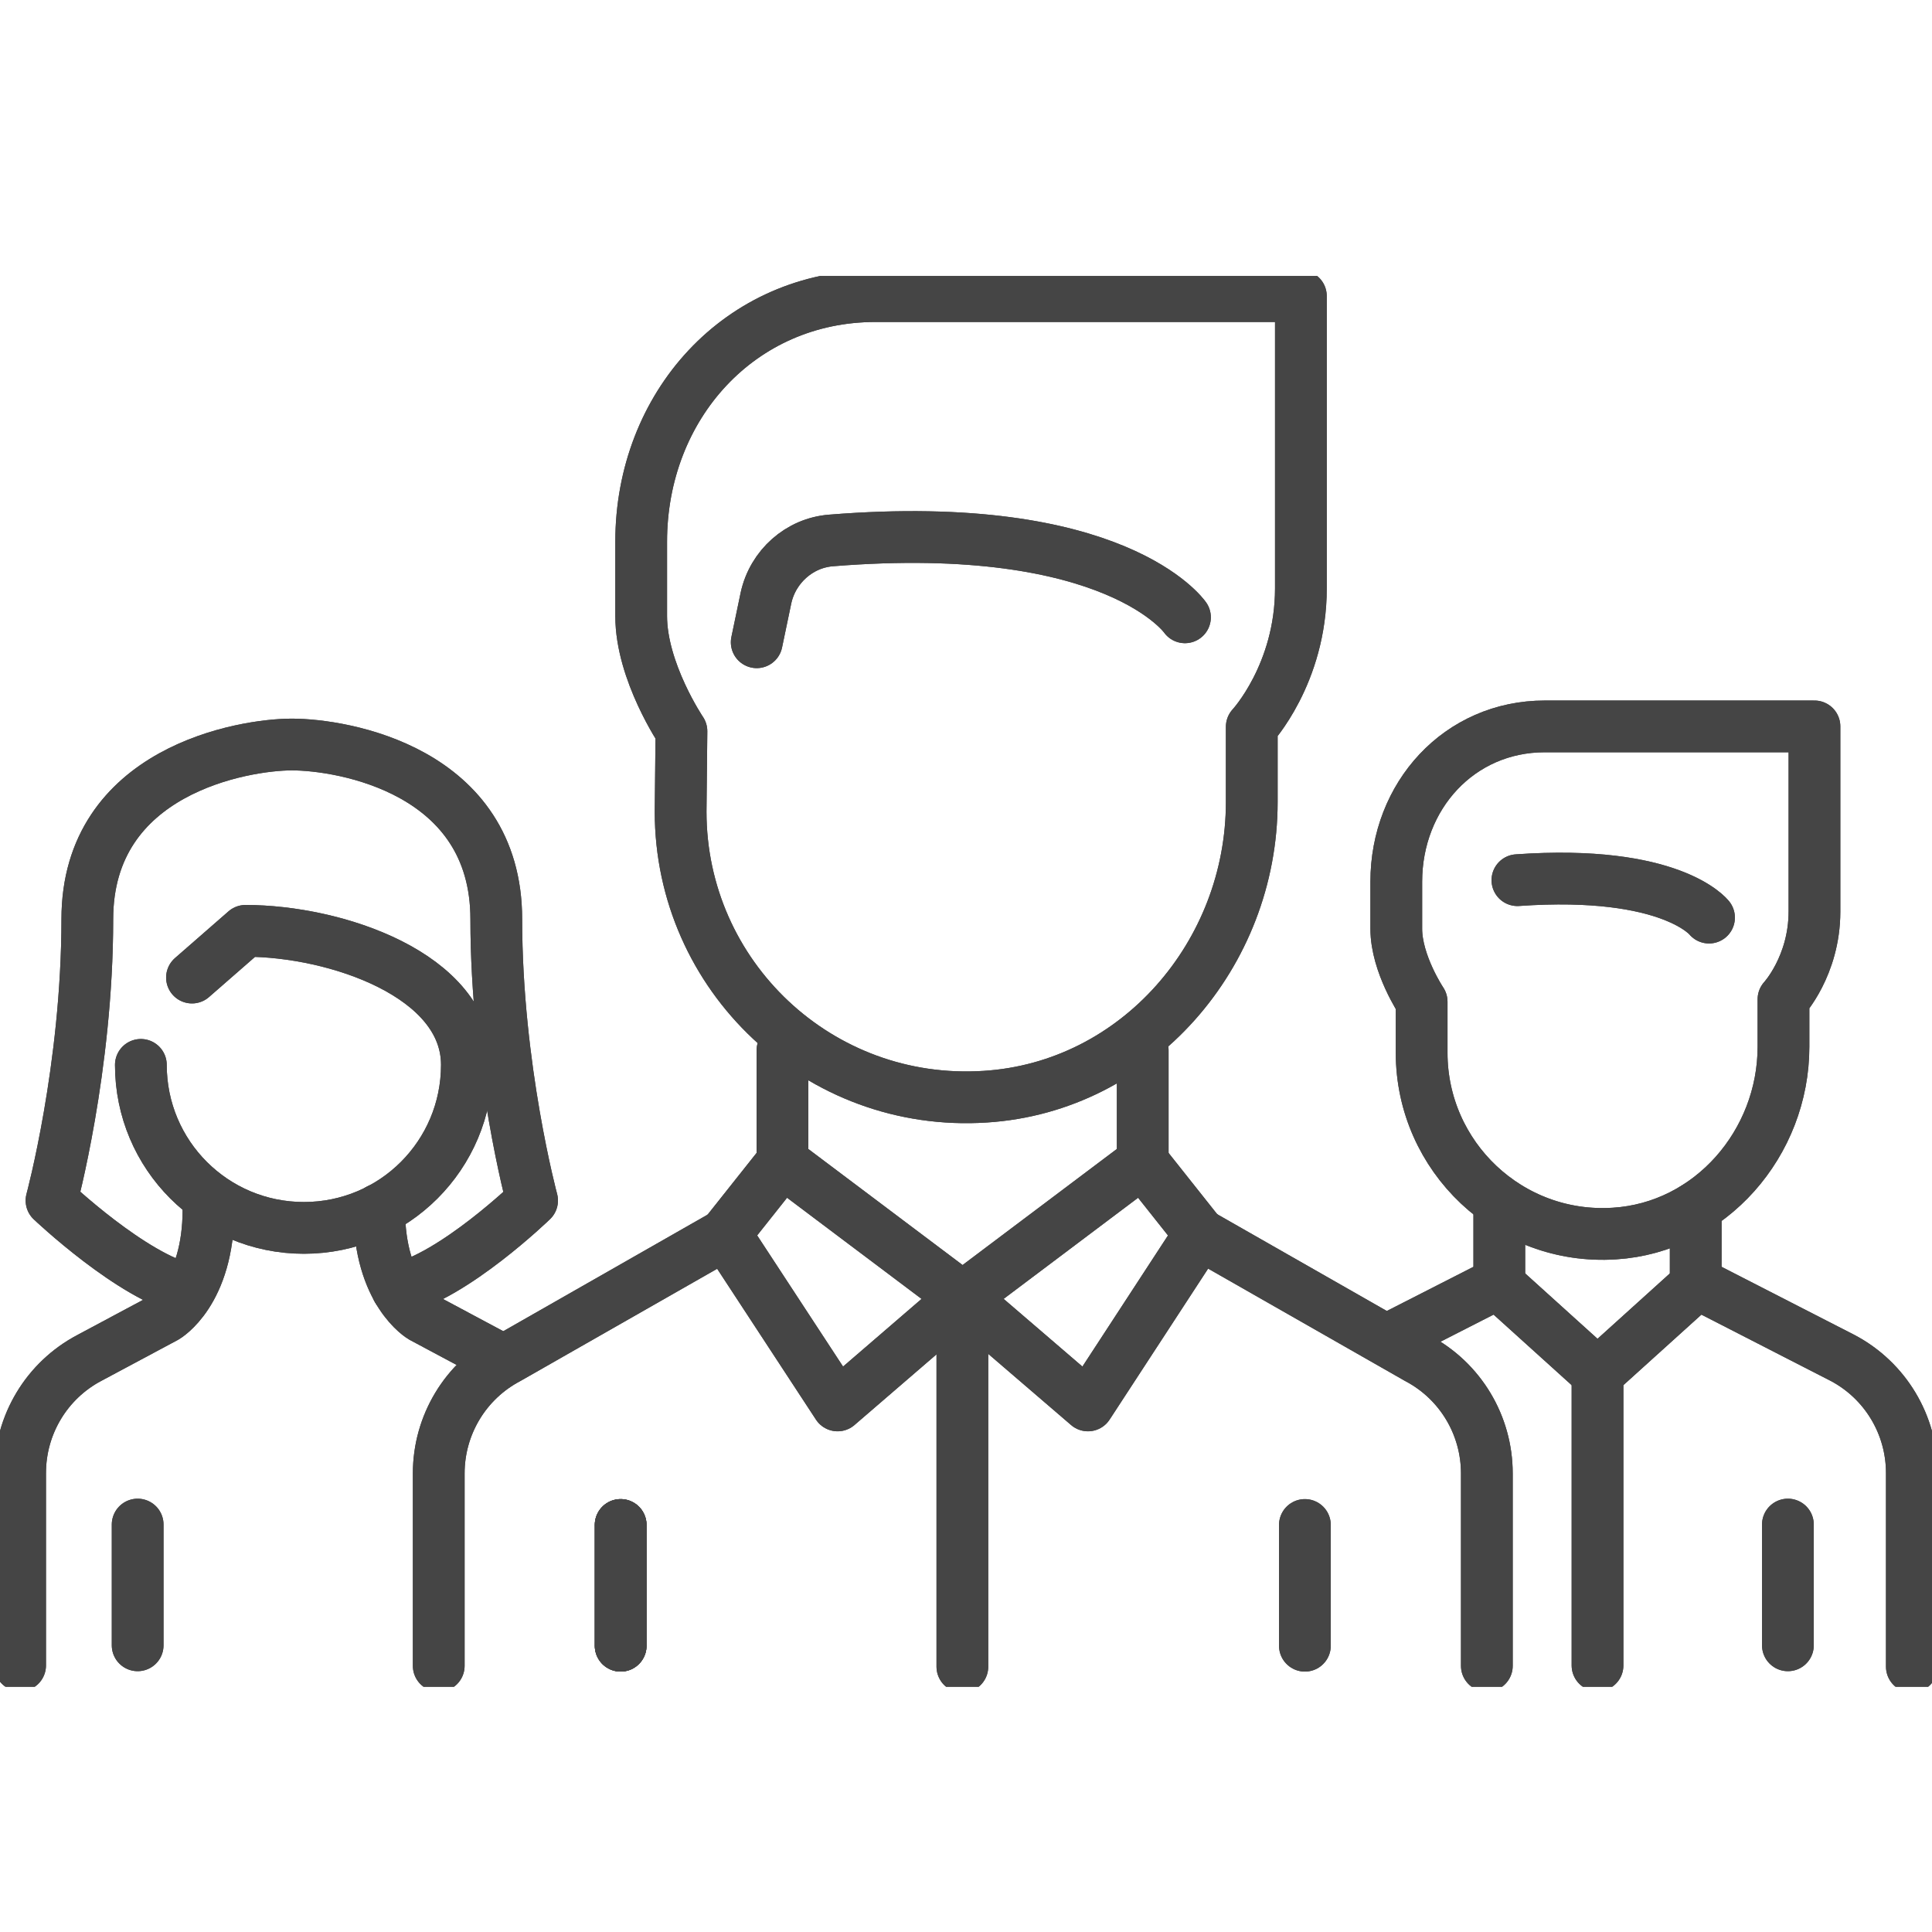 <?xml version="1.0" encoding="UTF-8"?> <svg xmlns="http://www.w3.org/2000/svg" width="56" height="56" viewBox="0 0 56 56" fill="none"><g clip-path="url(#clip0_222_848)"><path d="M3.99 47.69V44.19" stroke="#454545" stroke-width="1.5" stroke-miterlimit="10" stroke-linecap="round" stroke-linejoin="round"></path><path d="M0.583 48.273V42.696C0.583 41.296 1.353 40.013 2.59 39.36L4.795 38.181C4.795 38.181 6.043 37.47 6.043 35.055" stroke="#454545" stroke-width="1.5" stroke-miterlimit="10" stroke-linecap="round" stroke-linejoin="round"></path><path d="M14.292 39.278L12.239 38.181C12.239 38.181 10.99 37.47 10.99 35.055" stroke="#454545" stroke-width="1.5" stroke-miterlimit="10" stroke-linecap="round" stroke-linejoin="round"></path><path d="M11.515 37.365C13.148 37.003 15.423 34.798 15.423 34.798C15.423 34.798 14.385 30.948 14.385 26.643C14.385 22.327 9.94 21.58 8.458 21.58C7.07 21.58 2.531 22.327 2.531 26.643C2.531 30.96 1.493 34.798 1.493 34.798C1.493 34.798 3.838 37.027 5.471 37.388" stroke="#454545" stroke-width="1.5" stroke-miterlimit="10" stroke-linecap="round" stroke-linejoin="round"></path><path d="M4.083 30.866C4.083 33.48 6.195 35.591 8.808 35.591C11.421 35.591 13.533 33.48 13.533 30.866C13.533 28.253 9.718 26.981 7.116 26.981L5.565 28.335" stroke="#454545" stroke-width="1.5" stroke-miterlimit="10" stroke-linecap="round" stroke-linejoin="round"></path><path d="M51.823 47.69V44.19" stroke="#454545" stroke-width="1.5" stroke-miterlimit="10" stroke-linecap="round" stroke-linejoin="round"></path><path d="M55.416 48.309V42.697C55.416 41.297 54.646 40.014 53.41 39.361L49.198 37.202L46.305 39.816V48.274" stroke="#454545" stroke-width="1.5" stroke-miterlimit="10" stroke-linecap="round" stroke-linejoin="round"></path><path d="M41.207 30.516C41.207 33.526 43.75 35.953 46.795 35.755C49.583 35.58 51.695 33.13 51.695 30.341V28.965C51.695 28.965 52.593 27.996 52.593 26.421C52.593 24.846 52.593 21.055 52.593 21.055H44.777C42.292 21.055 40.472 23.073 40.472 25.558V26.923C40.472 27.938 41.207 29.035 41.207 29.035V30.516Z" stroke="#454545" stroke-width="1.5" stroke-miterlimit="10" stroke-linecap="round" stroke-linejoin="round"></path><path d="M49.151 34.997V37.202" stroke="#454545" stroke-width="1.5" stroke-miterlimit="10" stroke-linecap="round" stroke-linejoin="round"></path><path d="M40.483 38.696L43.412 37.202L46.305 39.816H46.293" stroke="#454545" stroke-width="1.5" stroke-miterlimit="10" stroke-linecap="round" stroke-linejoin="round"></path><path d="M43.458 34.997V37.202" stroke="#454545" stroke-width="1.5" stroke-miterlimit="10" stroke-linecap="round" stroke-linejoin="round"></path><path d="M27.895 48.309V37.61" stroke="#454545" stroke-width="1.5" stroke-miterlimit="10" stroke-linecap="round" stroke-linejoin="round"></path><path d="M17.99 47.702V44.202" stroke="#454545" stroke-width="1.5" stroke-miterlimit="10" stroke-linecap="round" stroke-linejoin="round"></path><path d="M37.823 47.702V44.202" stroke="#454545" stroke-width="1.5" stroke-miterlimit="10" stroke-linecap="round" stroke-linejoin="round"></path><path d="M43.097 48.285V42.708C43.097 41.308 42.327 40.025 41.09 39.372L34.79 35.778" stroke="#454545" stroke-width="1.5" stroke-miterlimit="10" stroke-linecap="round" stroke-linejoin="round"></path><path d="M34.778 35.767L31.535 40.737L27.895 37.61L33.121 33.679L34.778 35.767Z" stroke="#454545" stroke-width="1.5" stroke-miterlimit="10" stroke-linecap="round" stroke-linejoin="round"></path><path d="M33.122 30.446V33.678" stroke="#454545" stroke-width="1.5" stroke-miterlimit="10" stroke-linecap="round" stroke-linejoin="round"></path><path d="M19.728 23.528C19.728 28.288 23.742 32.103 28.56 31.788C32.958 31.508 36.283 27.658 36.283 23.248V21.066C36.283 21.066 37.707 19.538 37.707 17.053C37.707 14.568 37.707 8.583 37.707 8.583H25.375C21.443 8.583 18.585 11.768 18.585 15.7V17.858C18.585 19.468 19.752 21.195 19.752 21.195L19.728 23.528Z" stroke="#454545" stroke-width="1.5" stroke-miterlimit="10" stroke-linecap="round" stroke-linejoin="round"></path><path d="M34.347 17.893C34.347 17.893 32.352 15 24.092 15.665C23.17 15.735 22.4 16.423 22.202 17.333L21.934 18.616" stroke="#454545" stroke-width="1.5" stroke-miterlimit="10" stroke-linecap="round" stroke-linejoin="round"></path><path d="M17.99 47.702V44.202" stroke="#454545" stroke-width="1.5" stroke-miterlimit="10" stroke-linecap="round" stroke-linejoin="round"></path><path d="M12.717 48.285V42.708C12.717 41.308 13.487 40.025 14.723 39.372L21.023 35.778" stroke="#454545" stroke-width="1.5" stroke-miterlimit="10" stroke-linecap="round" stroke-linejoin="round"></path><path d="M21.023 35.767L24.278 40.737L27.907 37.61L22.68 33.679L21.023 35.767Z" stroke="#454545" stroke-width="1.5" stroke-miterlimit="10" stroke-linecap="round" stroke-linejoin="round"></path><path d="M22.68 30.446V33.678" stroke="#454545" stroke-width="1.5" stroke-miterlimit="10" stroke-linecap="round" stroke-linejoin="round"></path><path d="M49.537 26.597C49.537 26.597 48.452 25.197 43.983 25.512" stroke="#454545" stroke-width="1.5" stroke-miterlimit="10" stroke-linecap="round" stroke-linejoin="round"></path><path d="M3.99 47.69V44.19" stroke="#454545" stroke-width="1.5" stroke-miterlimit="10" stroke-linecap="round" stroke-linejoin="round"></path><path d="M0.583 48.273V42.696C0.583 41.296 1.353 40.013 2.59 39.36L4.795 38.181C4.795 38.181 6.043 37.47 6.043 35.055" stroke="#454545" stroke-width="1.5" stroke-miterlimit="10" stroke-linecap="round" stroke-linejoin="round"></path><path d="M14.292 39.278L12.239 38.181C12.239 38.181 10.99 37.47 10.99 35.055" stroke="#454545" stroke-width="1.5" stroke-miterlimit="10" stroke-linecap="round" stroke-linejoin="round"></path><path d="M11.515 37.365C13.148 37.003 15.423 34.798 15.423 34.798C15.423 34.798 14.385 30.948 14.385 26.643C14.385 22.327 9.94 21.58 8.458 21.58C7.07 21.58 2.531 22.327 2.531 26.643C2.531 30.96 1.493 34.798 1.493 34.798C1.493 34.798 3.838 37.027 5.471 37.388" stroke="#454545" stroke-width="1.5" stroke-miterlimit="10" stroke-linecap="round" stroke-linejoin="round"></path><path d="M4.083 30.866C4.083 33.48 6.195 35.591 8.808 35.591C11.421 35.591 13.533 33.48 13.533 30.866C13.533 28.253 9.718 26.981 7.116 26.981L5.565 28.335" stroke="#454545" stroke-width="1.5" stroke-miterlimit="10" stroke-linecap="round" stroke-linejoin="round"></path><path d="M51.823 47.69V44.19" stroke="#454545" stroke-width="1.5" stroke-miterlimit="10" stroke-linecap="round" stroke-linejoin="round"></path><path d="M55.416 48.309V42.697C55.416 41.297 54.646 40.014 53.41 39.361L49.198 37.202L46.305 39.816V48.274" stroke="#454545" stroke-width="1.5" stroke-miterlimit="10" stroke-linecap="round" stroke-linejoin="round"></path><path d="M41.207 30.516C41.207 33.526 43.75 35.953 46.795 35.755C49.583 35.58 51.695 33.13 51.695 30.341V28.965C51.695 28.965 52.593 27.996 52.593 26.421C52.593 24.846 52.593 21.055 52.593 21.055H44.777C42.292 21.055 40.472 23.073 40.472 25.558V26.923C40.472 27.938 41.207 29.035 41.207 29.035V30.516Z" stroke="#454545" stroke-width="1.5" stroke-miterlimit="10" stroke-linecap="round" stroke-linejoin="round"></path><path d="M49.151 34.997V37.202" stroke="#454545" stroke-width="1.5" stroke-miterlimit="10" stroke-linecap="round" stroke-linejoin="round"></path><path d="M40.483 38.696L43.412 37.202L46.305 39.816H46.293" stroke="#454545" stroke-width="1.5" stroke-miterlimit="10" stroke-linecap="round" stroke-linejoin="round"></path><path d="M43.458 34.997V37.202" stroke="#454545" stroke-width="1.5" stroke-miterlimit="10" stroke-linecap="round" stroke-linejoin="round"></path><path d="M27.895 48.309V37.61" stroke="#454545" stroke-width="1.5" stroke-miterlimit="10" stroke-linecap="round" stroke-linejoin="round"></path><path d="M17.99 47.702V44.202" stroke="#454545" stroke-width="1.5" stroke-miterlimit="10" stroke-linecap="round" stroke-linejoin="round"></path><path d="M37.823 47.702V44.202" stroke="#454545" stroke-width="1.5" stroke-miterlimit="10" stroke-linecap="round" stroke-linejoin="round"></path><path d="M43.097 48.285V42.708C43.097 41.308 42.327 40.025 41.09 39.372L34.79 35.778" stroke="#454545" stroke-width="1.5" stroke-miterlimit="10" stroke-linecap="round" stroke-linejoin="round"></path><path d="M34.778 35.767L31.535 40.737L27.895 37.61L33.121 33.679L34.778 35.767Z" stroke="#454545" stroke-width="1.5" stroke-miterlimit="10" stroke-linecap="round" stroke-linejoin="round"></path><path d="M33.122 30.446V33.678" stroke="#454545" stroke-width="1.5" stroke-miterlimit="10" stroke-linecap="round" stroke-linejoin="round"></path><path d="M19.728 23.528C19.728 28.288 23.742 32.103 28.56 31.788C32.958 31.508 36.283 27.658 36.283 23.248V21.066C36.283 21.066 37.707 19.538 37.707 17.053C37.707 14.568 37.707 8.583 37.707 8.583H25.375C21.443 8.583 18.585 11.768 18.585 15.7V17.858C18.585 19.468 19.752 21.195 19.752 21.195L19.728 23.528Z" stroke="#454545" stroke-width="1.5" stroke-miterlimit="10" stroke-linecap="round" stroke-linejoin="round"></path><path d="M34.347 17.893C34.347 17.893 32.352 15 24.092 15.665C23.17 15.735 22.4 16.423 22.202 17.333L21.934 18.616" stroke="#454545" stroke-width="1.5" stroke-miterlimit="10" stroke-linecap="round" stroke-linejoin="round"></path><path d="M17.99 47.702V44.202" stroke="#454545" stroke-width="1.5" stroke-miterlimit="10" stroke-linecap="round" stroke-linejoin="round"></path><path d="M12.717 48.285V42.708C12.717 41.308 13.487 40.025 14.723 39.372L21.023 35.778" stroke="#454545" stroke-width="1.5" stroke-miterlimit="10" stroke-linecap="round" stroke-linejoin="round"></path><path d="M21.023 35.767L24.278 40.737L27.907 37.61L22.68 33.679L21.023 35.767Z" stroke="#454545" stroke-width="1.5" stroke-miterlimit="10" stroke-linecap="round" stroke-linejoin="round"></path><path d="M22.68 30.446V33.678" stroke="#454545" stroke-width="1.5" stroke-miterlimit="10" stroke-linecap="round" stroke-linejoin="round"></path><path d="M49.537 26.597C49.537 26.597 48.452 25.197 43.983 25.512" stroke="#454545" stroke-width="1.5" stroke-miterlimit="10" stroke-linecap="round" stroke-linejoin="round"></path></g><defs><clipPath id="clip0_222_848"><rect width="56" height="40.892" fill="white" transform="translate(0 8)"></rect></clipPath></defs></svg> 